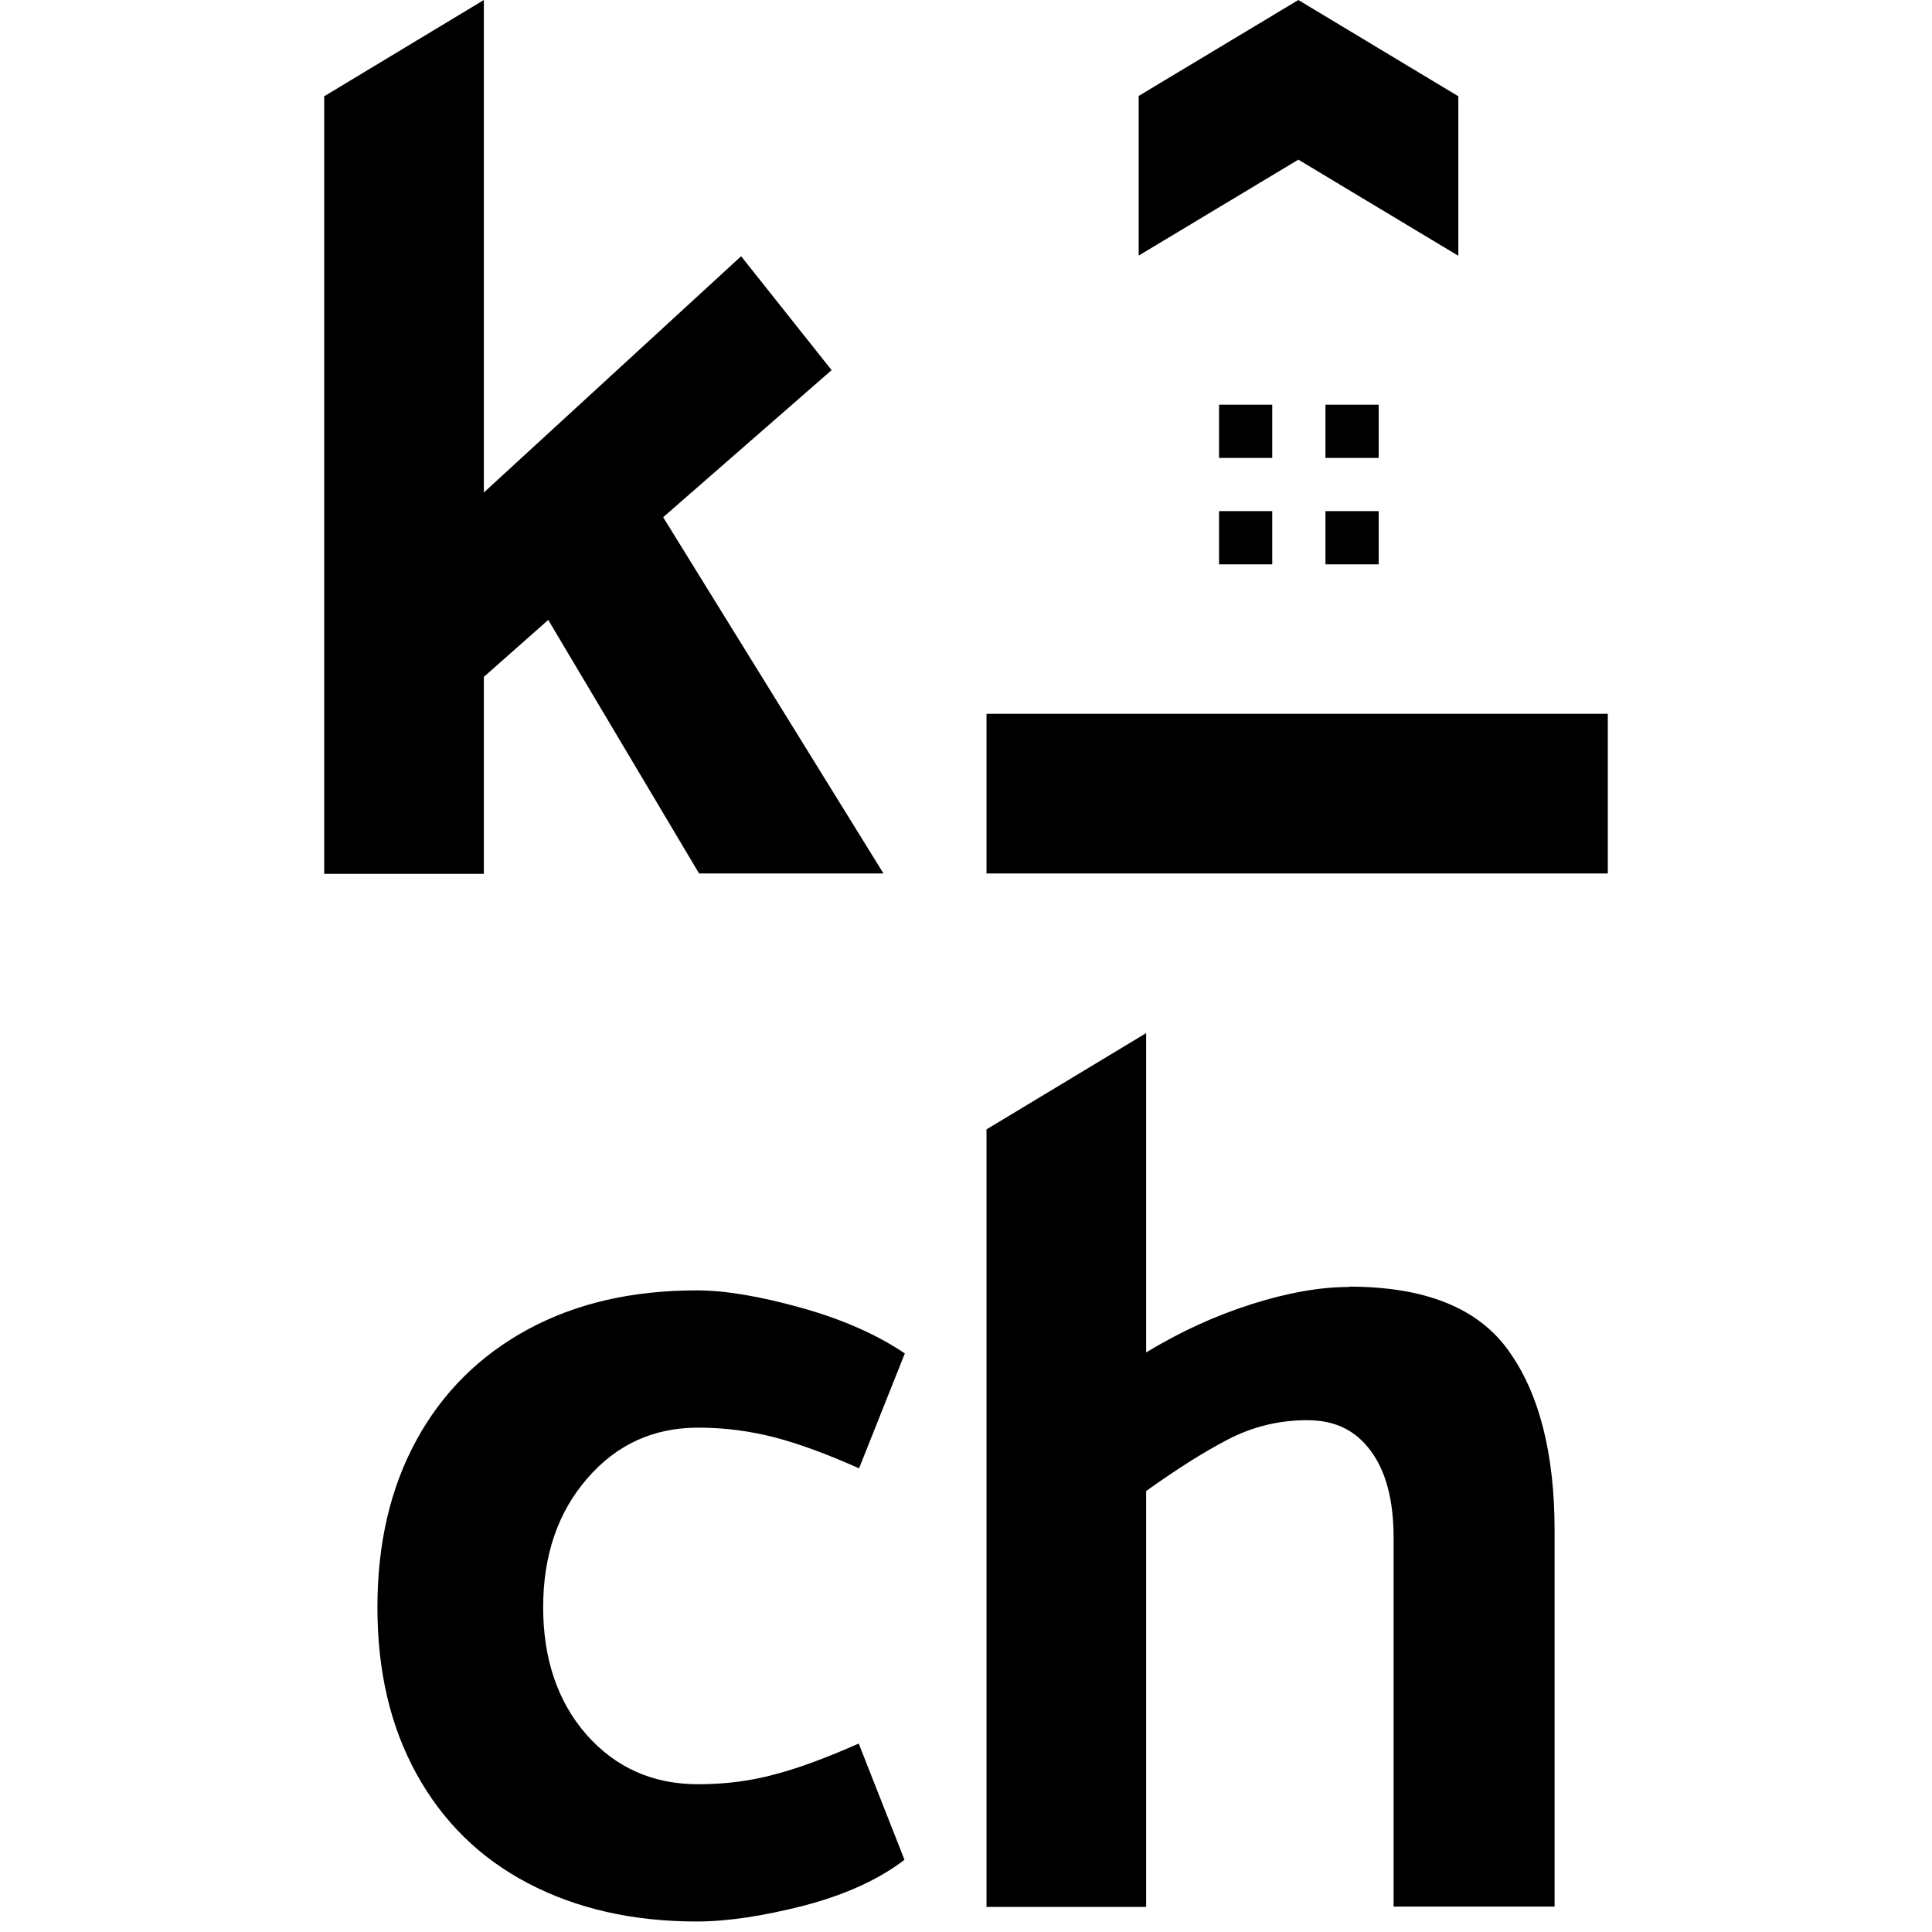 <?xml version="1.0" encoding="UTF-8"?>
<svg width="512" height="512" fill="#000" version="1.1" viewBox="0 0 57 57" xmlns="http://www.w3.org/2000/svg">
 <path d="m14.275 19.97 1.9-1.68 4.45 7.48h5.44l-6.5-10.51 4.97-4.34-2.67-3.36-7.59 6.97v-14.53l-4.71 2.84v22.94h4.71v-5.8zm25.52 18c-0.85 0-1.81 0.17-2.88 0.51s-2.11 0.82-3.1 1.42v-9.42l-4.71 2.84v22.94h4.71v-12.27c0.88-0.63 1.68-1.14 2.41-1.52s1.51-0.57 2.34-0.57 1.43 0.3 1.88 0.91 0.67 1.46 0.67 2.56v10.88h4.75v-11.1c0-2.26-0.45-4.03-1.35-5.29-0.9-1.27-2.47-1.9-4.71-1.9m-19.2 4.16c0.78 0 1.53 0.1 2.26 0.29s1.56 0.5 2.48 0.91l1.35-3.39c-0.83-0.56-1.85-1.01-3.07-1.35s-2.24-0.51-3.07-0.51c-1.9 0-3.56 0.38-4.98 1.15s-2.52 1.86-3.29 3.27-1.15 3.05-1.15 4.93 0.38 3.51 1.15 4.91 1.86 2.48 3.29 3.23 3.09 1.13 4.98 1.13c0.9 0 1.96-0.16 3.17-0.47 1.22-0.32 2.2-0.77 2.96-1.35l-1.35-3.43c-0.93 0.41-1.75 0.72-2.48 0.91-0.73 0.2-1.48 0.29-2.26 0.29-1.34 0-2.43-0.49-3.29-1.46-0.85-0.97-1.28-2.23-1.28-3.76s0.43-2.8 1.3-3.8c0.86-1 1.95-1.5 3.27-1.5m8.51-16.35h18.33v-4.71h-18.33zm13.92-18.23v-4.7l-4.72-2.84-4.71 2.83v4.71l4.71-2.83 4.71 2.83zm-7.06 9.11h1.57v-1.57h-1.57zm3.14 0h1.57v-1.57h-1.57zm-1.57-4.71h-1.57v1.57h1.57zm3.14 0h-1.57v1.57h1.57z"/>
 <style>@media (prefers-color-scheme: dark) { :root { fill: #fff; } }</style>
</svg>

